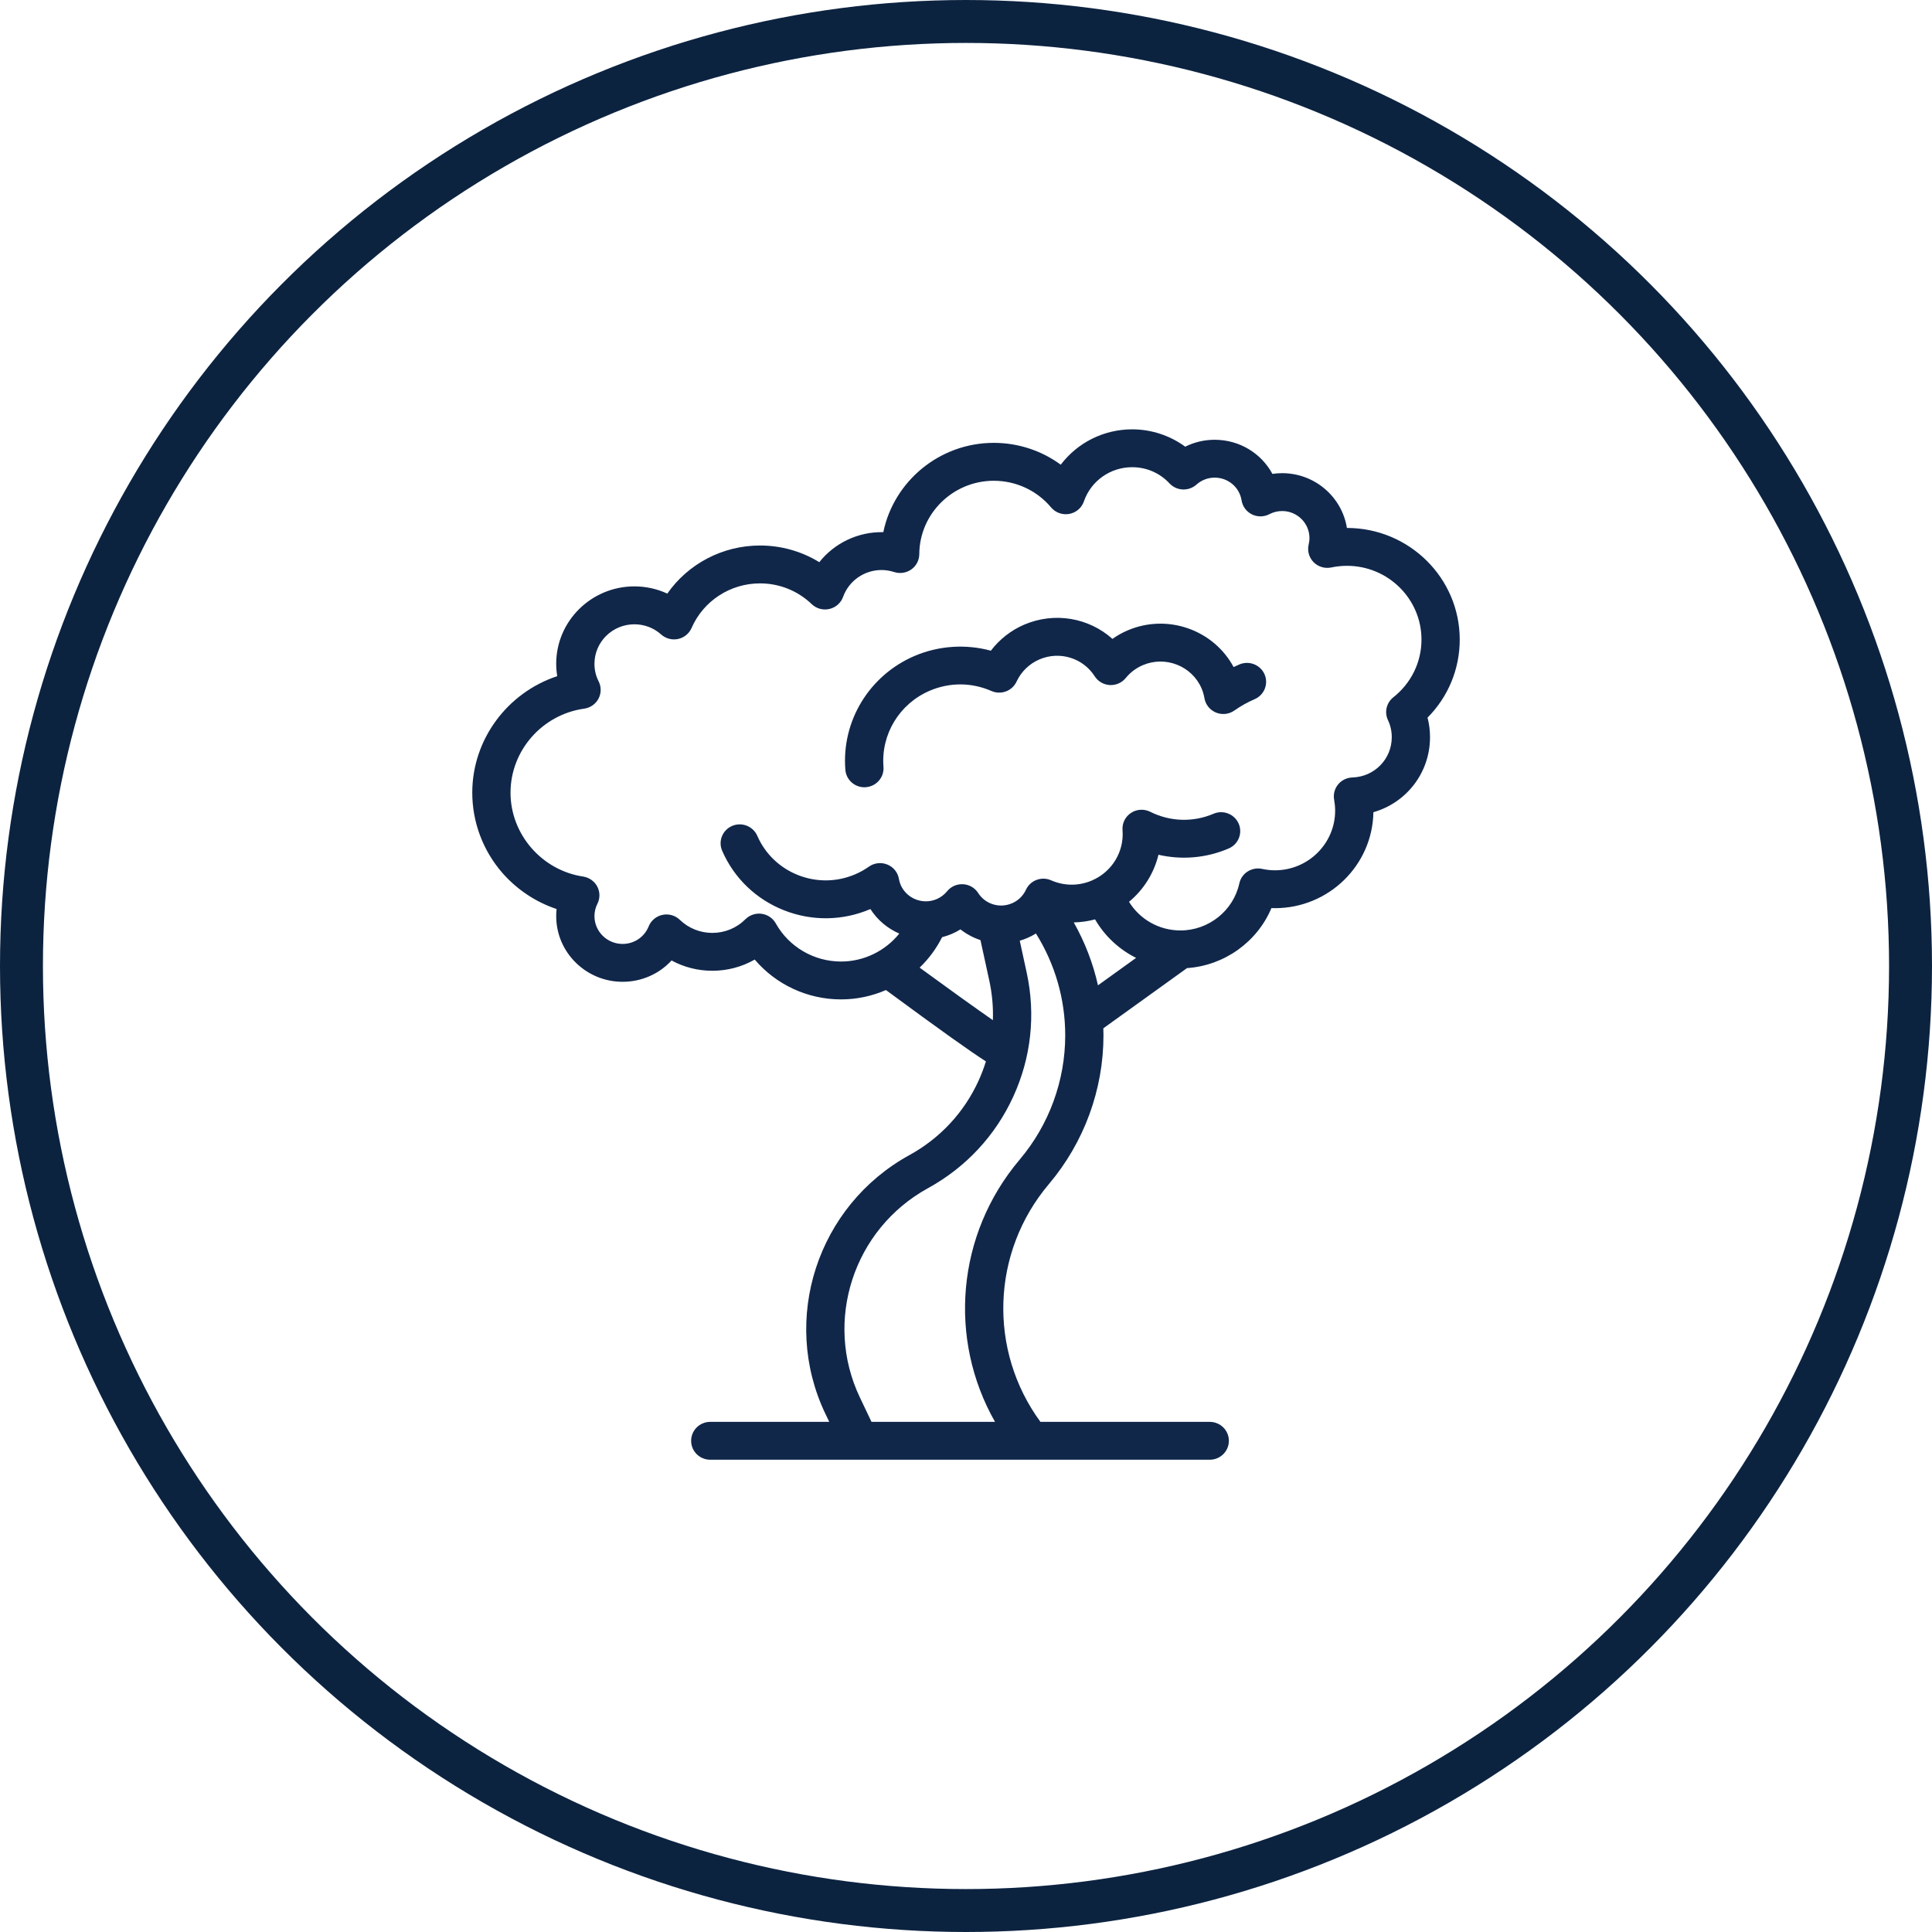 <?xml version="1.0" encoding="UTF-8"?>
<svg width="45px" height="45px" viewBox="0 0 45 45" version="1.1" xmlns="http://www.w3.org/2000/svg" xmlns:xlink="http://www.w3.org/1999/xlink">
    <title>Group 11</title>
    <g id="Desktop-designs" stroke="none" stroke-width="1" fill="none" fill-rule="evenodd">
        <g id="Project-Detail---Example" transform="translate(-1242, -984)">
            <g id="Group-11" transform="translate(1242, 984)">
                <circle id="Oval" stroke="#0C2340" cx="22.5" cy="22.5" r="22"></circle>
                <path d="M34,14.897 C34,13.463 32.822,12.297 31.373,12.297 C31.373,12.297 31.373,12.297 31.372,12.297 C31.257,11.575 30.624,11.021 29.864,11.021 C29.788,11.021 29.712,11.027 29.637,11.038 C29.378,10.558 28.87,10.243 28.291,10.243 C28.051,10.243 27.817,10.299 27.606,10.404 C27.251,10.144 26.817,10 26.37,10 C25.703,10 25.092,10.315 24.707,10.824 C24.26,10.496 23.716,10.315 23.147,10.315 C21.882,10.315 20.819,11.211 20.574,12.395 C19.986,12.382 19.434,12.651 19.083,13.094 C18.671,12.841 18.196,12.706 17.702,12.706 C16.829,12.706 16.027,13.133 15.543,13.826 C15.305,13.716 15.044,13.658 14.776,13.658 C13.772,13.658 12.955,14.467 12.955,15.461 C12.955,15.558 12.963,15.654 12.979,15.749 C11.821,16.131 11,17.22 11,18.463 C11,19.151 11.25,19.815 11.704,20.335 C12.044,20.722 12.48,21.011 12.964,21.173 C12.958,21.227 12.955,21.282 12.955,21.338 C12.955,22.182 13.649,22.868 14.501,22.868 C14.946,22.868 15.356,22.683 15.642,22.371 C15.93,22.528 16.255,22.611 16.591,22.611 C16.944,22.611 17.282,22.52 17.579,22.35 C18.073,22.932 18.806,23.278 19.589,23.278 C19.956,23.278 20.311,23.201 20.635,23.06 C21.925,24.01 22.593,24.485 22.964,24.722 C22.916,24.876 22.858,25.028 22.79,25.178 C22.452,25.915 21.896,26.512 21.181,26.905 C19.038,28.083 18.177,30.726 19.221,32.922 L19.315,33.118 L16.543,33.118 C16.297,33.118 16.098,33.315 16.098,33.559 C16.098,33.803 16.297,34 16.543,34 L28.177,34 C28.423,34 28.623,33.803 28.623,33.559 C28.623,33.315 28.423,33.118 28.177,33.118 L24.234,33.118 C23.017,31.458 23.084,29.172 24.432,27.578 C25.251,26.609 25.702,25.379 25.702,24.115 C25.702,24.06 25.701,24.005 25.699,23.951 L27.648,22.549 C28.519,22.49 29.284,21.938 29.614,21.151 C29.642,21.152 29.669,21.153 29.696,21.153 C30.948,21.153 31.969,20.154 31.989,18.918 C32.757,18.698 33.308,18.001 33.308,17.17 C33.308,17.015 33.289,16.863 33.25,16.715 C33.73,16.232 34,15.585 34,14.897 Z M21.42,22.538 C21.631,22.335 21.809,22.096 21.943,21.829 C22.02,21.809 22.096,21.784 22.17,21.752 C22.239,21.722 22.307,21.687 22.371,21.647 C22.512,21.758 22.67,21.842 22.837,21.897 L23.043,22.842 C23.109,23.148 23.137,23.456 23.126,23.762 C22.695,23.462 22.06,23.006 21.42,22.538 Z M23.748,27.012 C22.274,28.757 22.081,31.195 23.176,33.118 L20.299,33.118 L20.027,32.546 C19.182,30.769 19.879,28.629 21.613,27.676 C22.496,27.191 23.184,26.453 23.601,25.542 C24.018,24.632 24.126,23.634 23.914,22.656 L23.752,21.911 C23.81,21.894 23.868,21.874 23.925,21.849 C23.996,21.819 24.064,21.783 24.129,21.743 C24.575,22.456 24.811,23.274 24.811,24.115 C24.811,25.173 24.434,26.202 23.748,27.012 Z M25.01,21.485 C25.177,21.481 25.344,21.458 25.506,21.414 C25.731,21.803 26.065,22.113 26.462,22.311 L25.574,22.95 C25.46,22.439 25.27,21.946 25.01,21.485 Z M32.454,16.241 C32.293,16.368 32.241,16.588 32.328,16.772 C32.387,16.897 32.417,17.031 32.417,17.17 C32.417,17.68 32.014,18.093 31.499,18.109 C31.369,18.113 31.248,18.172 31.166,18.272 C31.085,18.372 31.051,18.502 31.075,18.629 C31.09,18.714 31.098,18.799 31.098,18.882 C31.098,19.648 30.469,20.271 29.696,20.271 C29.597,20.271 29.496,20.26 29.396,20.238 C29.281,20.213 29.16,20.235 29.06,20.299 C28.96,20.362 28.891,20.462 28.866,20.577 C28.728,21.211 28.152,21.672 27.495,21.672 C26.997,21.672 26.548,21.413 26.297,21.005 C26.639,20.722 26.879,20.337 26.983,19.909 C27.524,20.034 28.096,19.987 28.618,19.763 C28.844,19.667 28.948,19.407 28.851,19.184 C28.753,18.96 28.491,18.857 28.265,18.954 C27.79,19.157 27.253,19.14 26.791,18.908 C26.647,18.836 26.476,18.846 26.342,18.935 C26.208,19.024 26.133,19.177 26.146,19.336 C26.186,19.838 25.899,20.309 25.433,20.508 C25.126,20.64 24.788,20.638 24.482,20.504 C24.259,20.406 23.998,20.504 23.897,20.723 C23.831,20.866 23.715,20.978 23.572,21.039 C23.283,21.163 22.951,21.062 22.783,20.799 C22.706,20.679 22.575,20.603 22.432,20.595 C22.289,20.587 22.15,20.648 22.06,20.759 C21.994,20.839 21.912,20.901 21.817,20.942 C21.494,21.08 21.119,20.932 20.979,20.613 C20.96,20.569 20.946,20.522 20.937,20.469 C20.911,20.32 20.81,20.194 20.668,20.137 C20.526,20.079 20.365,20.097 20.24,20.185 C20.14,20.256 20.032,20.316 19.92,20.364 C19.494,20.546 19.023,20.553 18.592,20.384 C18.161,20.214 17.822,19.889 17.639,19.468 C17.541,19.244 17.279,19.141 17.053,19.237 C16.827,19.334 16.723,19.594 16.821,19.817 C17.099,20.455 17.611,20.947 18.263,21.203 C18.915,21.46 19.629,21.449 20.273,21.174 C20.273,21.174 20.273,21.174 20.274,21.174 C20.435,21.426 20.667,21.623 20.946,21.745 C20.623,22.147 20.125,22.396 19.589,22.396 C18.958,22.396 18.375,22.055 18.069,21.507 C18.001,21.386 17.879,21.303 17.74,21.284 C17.602,21.265 17.462,21.312 17.363,21.41 C17.157,21.616 16.883,21.729 16.591,21.729 C16.307,21.729 16.038,21.621 15.834,21.424 C15.727,21.321 15.575,21.278 15.43,21.309 C15.285,21.34 15.164,21.44 15.109,21.577 C15.009,21.826 14.771,21.986 14.501,21.986 C14.14,21.986 13.846,21.695 13.846,21.338 C13.846,21.238 13.869,21.141 13.915,21.05 C13.979,20.924 13.977,20.775 13.912,20.65 C13.846,20.525 13.724,20.439 13.584,20.417 C12.619,20.272 11.891,19.432 11.891,18.463 C11.891,17.483 12.629,16.642 13.607,16.506 C13.749,16.486 13.873,16.4 13.94,16.274 C14.006,16.149 14.008,15.999 13.944,15.872 C13.879,15.744 13.846,15.606 13.846,15.462 C13.846,14.954 14.263,14.541 14.776,14.541 C15.007,14.541 15.229,14.625 15.4,14.779 C15.507,14.874 15.653,14.913 15.794,14.883 C15.934,14.853 16.051,14.757 16.108,14.627 C16.383,13.996 17.009,13.588 17.702,13.588 C18.154,13.588 18.582,13.76 18.907,14.072 C19.016,14.176 19.171,14.219 19.319,14.184 C19.466,14.15 19.586,14.044 19.637,13.903 C19.771,13.528 20.131,13.277 20.532,13.277 C20.632,13.277 20.732,13.293 20.827,13.324 C20.962,13.368 21.111,13.345 21.227,13.263 C21.342,13.181 21.411,13.048 21.412,12.907 C21.417,11.965 22.195,11.198 23.147,11.198 C23.664,11.198 24.151,11.424 24.482,11.819 C24.585,11.941 24.747,11.999 24.906,11.97 C25.064,11.941 25.194,11.83 25.246,11.679 C25.41,11.202 25.862,10.882 26.37,10.882 C26.704,10.882 27.014,11.016 27.241,11.26 C27.407,11.437 27.685,11.449 27.867,11.288 C27.984,11.183 28.135,11.125 28.291,11.125 C28.606,11.125 28.87,11.348 28.919,11.656 C28.942,11.796 29.031,11.917 29.16,11.981 C29.288,12.044 29.44,12.043 29.567,11.976 C29.66,11.928 29.759,11.903 29.864,11.903 C30.215,11.903 30.5,12.186 30.5,12.534 C30.5,12.582 30.494,12.631 30.481,12.684 C30.446,12.832 30.49,12.987 30.597,13.095 C30.704,13.203 30.86,13.249 31.009,13.217 C31.128,13.192 31.25,13.179 31.374,13.179 C32.331,13.179 33.109,13.95 33.109,14.897 C33.109,15.422 32.87,15.912 32.454,16.241 Z" id="Shape" fill="#10274A" fill-rule="nonzero"></path>
                <path d="M28.868,15.476 C28.823,15.496 28.778,15.516 28.733,15.537 C28.266,14.669 27.193,14.286 26.265,14.683 C26.14,14.736 26.021,14.803 25.911,14.881 C25.363,14.39 24.566,14.246 23.856,14.549 C23.546,14.682 23.28,14.892 23.079,15.156 C22.494,14.997 21.865,15.038 21.302,15.278 C20.247,15.73 19.599,16.795 19.69,17.93 C19.708,18.161 19.903,18.337 20.133,18.337 C20.145,18.337 20.157,18.336 20.169,18.335 C20.414,18.316 20.597,18.103 20.578,17.861 C20.517,17.102 20.95,16.39 21.656,16.088 C22.12,15.89 22.63,15.892 23.093,16.095 C23.316,16.192 23.577,16.095 23.678,15.875 C23.786,15.643 23.975,15.46 24.21,15.359 C24.681,15.158 25.223,15.323 25.498,15.752 C25.575,15.872 25.706,15.948 25.849,15.956 C25.992,15.964 26.131,15.903 26.221,15.792 C26.328,15.661 26.462,15.56 26.618,15.493 C27.144,15.268 27.758,15.509 27.985,16.03 C28.017,16.102 28.039,16.179 28.054,16.264 C28.08,16.414 28.182,16.539 28.323,16.597 C28.465,16.655 28.627,16.637 28.751,16.549 C28.899,16.445 29.057,16.357 29.221,16.286 C29.447,16.19 29.551,15.93 29.454,15.706 C29.356,15.483 29.094,15.38 28.868,15.476 Z" id="Path" fill="#10274A" fill-rule="nonzero"></path>
            </g>
        </g>
    </g>
</svg>